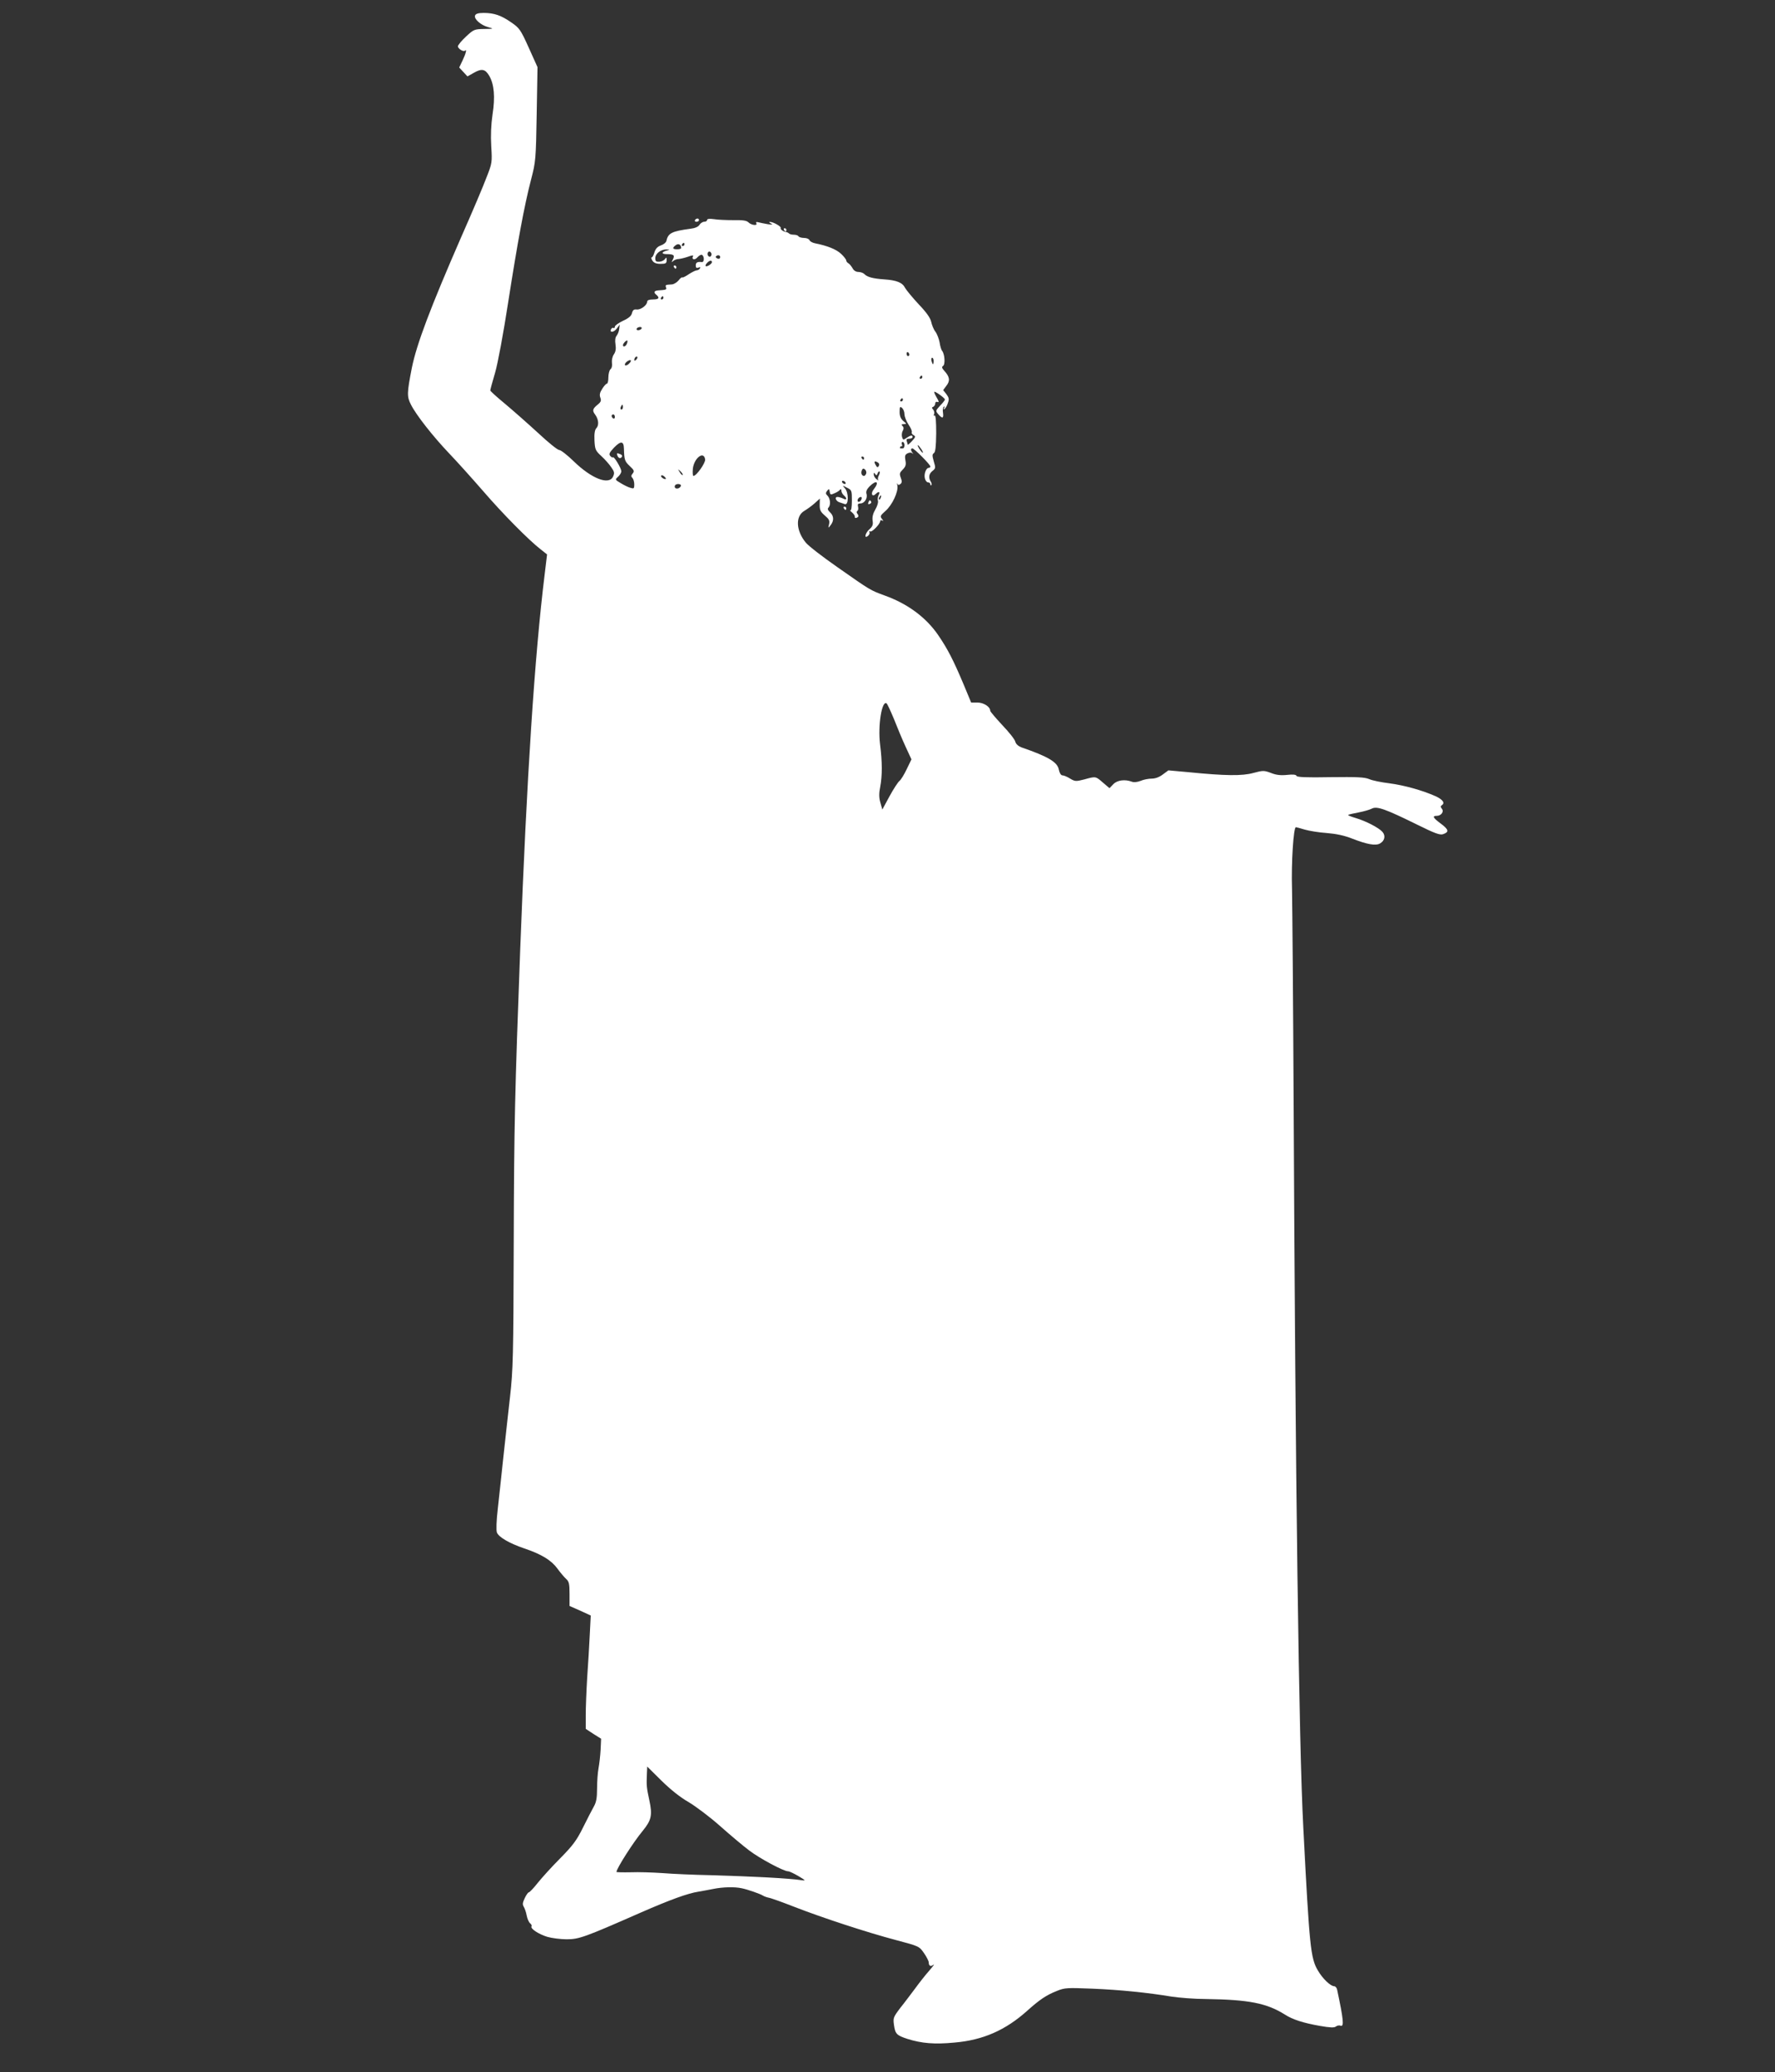 <?xml version="1.0" standalone="no"?>
<!DOCTYPE svg PUBLIC "-//W3C//DTD SVG 20010904//EN"
 "http://www.w3.org/TR/2001/REC-SVG-20010904/DTD/svg10.dtd">
<svg version="1.0" xmlns="http://www.w3.org/2000/svg"
 width="1097pt" height="1280pt" viewBox="0 0 1097 1280"
 preserveAspectRatio="xMidYMid meet">
<rect x="0" y="0" width="1097" height="1280" fill="#333333" stroke="none"/>
<g transform="translate(0,1280) scale(0.1,-0.1)"
fill="#ffffff" stroke="none">
<path d="M2936 12704 c-8 -21 36 -60 82 -72 36 -10 34 -10 -26 -11 -60 -1 -65
-3 -112 -47 -28 -26 -50 -53 -50 -60 0 -15 34 -36 44 -27 13 13 5 -18 -15 -60
l-21 -44 25 -27 26 -28 39 22 c49 28 71 24 96 -19 30 -52 37 -130 20 -238 -9
-62 -12 -129 -8 -196 6 -100 6 -104 -30 -195 -19 -51 -89 -216 -155 -365 -191
-438 -276 -662 -306 -811 -30 -154 -31 -176 -5 -226 32 -64 137 -197 235 -300
50 -52 145 -158 212 -235 119 -138 281 -302 356 -360 l38 -30 -15 -125 c-62
-505 -110 -1240 -151 -2315 -33 -885 -38 -1084 -40 -1815 -2 -702 -4 -780 -23
-950 -12 -102 -30 -273 -42 -380 -11 -107 -27 -249 -34 -315 -8 -69 -10 -129
-5 -142 10 -28 77 -67 168 -98 107 -36 168 -73 206 -125 18 -25 43 -54 54 -64
18 -16 21 -31 21 -93 l0 -74 66 -29 65 -30 -6 -117 c-3 -65 -10 -185 -16 -266
-5 -82 -9 -187 -9 -233 l0 -84 47 -31 48 -30 -3 -67 c-2 -37 -8 -89 -13 -116
-5 -27 -9 -83 -9 -125 0 -58 -5 -85 -20 -111 -11 -19 -41 -78 -67 -130 -39
-79 -63 -111 -141 -190 -52 -52 -114 -121 -139 -152 -25 -32 -50 -58 -55 -58
-4 0 -16 -16 -25 -36 -13 -27 -15 -39 -6 -53 6 -10 15 -35 18 -54 4 -20 13
-41 21 -48 8 -6 12 -15 9 -19 -9 -14 45 -49 98 -65 28 -8 82 -15 119 -15 76 0
110 12 458 165 183 80 291 119 356 129 22 4 63 11 92 17 59 12 132 14 177 4
35 -7 115 -35 130 -45 6 -4 21 -10 35 -13 14 -2 86 -28 160 -57 178 -69 450
-158 628 -205 143 -38 143 -38 173 -81 16 -23 29 -49 29 -57 0 -22 12 -28 29
-14 9 6 -3 -10 -27 -38 -24 -27 -63 -77 -87 -110 -25 -33 -65 -87 -91 -119
-43 -57 -45 -62 -39 -105 8 -56 16 -64 82 -86 89 -28 168 -35 292 -23 177 15
316 77 449 196 77 69 118 97 184 123 49 20 64 20 218 14 172 -7 346 -25 490
-49 46 -7 143 -15 214 -15 263 -4 374 -25 487 -96 48 -31 114 -52 216 -70 63
-11 89 -12 99 -4 8 6 21 9 29 5 23 -8 18 38 -21 222 -2 12 -11 22 -18 22 -23
0 -72 47 -101 97 -45 76 -52 141 -90 878 -28 532 -49 2140 -60 4465 -3 641 -8
1243 -10 1339 -5 161 9 381 24 381 3 0 28 -7 55 -15 28 -8 88 -18 135 -21 60
-5 108 -15 159 -35 90 -35 143 -45 170 -30 30 16 37 49 15 73 -23 25 -101 66
-166 85 -27 8 -47 16 -45 19 3 2 31 9 64 15 32 6 70 17 83 24 31 16 84 -3 281
-100 109 -54 140 -65 159 -58 38 13 35 28 -13 64 -50 37 -56 49 -27 49 28 0
47 26 32 44 -8 10 -9 16 -1 21 22 14 8 35 -37 56 -83 37 -195 68 -286 80 -49
6 -105 17 -125 26 -29 12 -75 14 -241 12 -147 -3 -206 0 -208 8 -3 8 -22 10
-58 6 -39 -4 -68 -1 -100 12 -43 16 -49 16 -109 0 -69 -19 -172 -18 -403 5
l-122 11 -34 -25 c-22 -17 -47 -26 -69 -26 -20 0 -51 -6 -69 -14 -21 -8 -42
-10 -54 -5 -42 16 -91 10 -115 -16 l-23 -24 -40 34 c-46 40 -44 40 -116 20
-51 -13 -57 -13 -87 5 -17 11 -39 20 -47 20 -10 0 -18 13 -23 35 -8 47 -66 81
-231 138 -20 8 -34 20 -38 35 -3 14 -39 59 -80 102 -41 44 -75 84 -75 89 0 25
-41 51 -79 51 l-39 0 -47 113 c-64 152 -99 219 -157 304 -75 109 -188 193
-330 244 -92 34 -85 30 -295 177 -89 62 -176 129 -193 150 -61 74 -65 163 -9
196 17 10 46 31 64 47 l32 29 -1 -39 c0 -32 5 -43 32 -66 26 -22 31 -32 26
-53 -6 -26 -6 -26 9 -7 22 27 21 58 -3 80 -14 13 -17 22 -10 29 15 15 12 55
-5 73 -13 12 -13 18 -3 31 12 14 13 13 16 -6 3 -19 6 -20 30 -9 15 6 30 16 34
22 5 6 8 3 8 -6 0 -9 7 -22 15 -29 22 -18 19 -33 -4 -20 -11 5 -27 10 -35 10
-20 0 -10 -26 12 -33 9 -3 24 -8 33 -11 24 -10 25 71 1 97 -17 20 -17 20 13 4
29 -14 30 -18 30 -80 0 -40 -4 -63 -10 -60 -5 2 -1 -3 10 -12 11 -9 19 -21 18
-26 -3 -10 10 -12 20 -2 4 3 2 12 -4 19 -6 7 -6 14 0 18 5 3 7 15 4 26 -4 15
0 20 15 20 25 0 46 33 37 60 -4 13 2 28 19 45 43 43 63 29 26 -18 -21 -26 -10
-51 13 -28 18 18 29 13 17 -8 -5 -11 -7 -27 -4 -35 3 -9 -4 -33 -16 -53 -15
-26 -20 -47 -17 -69 4 -25 0 -36 -19 -53 -27 -23 -36 -63 -9 -41 8 7 12 17 8
23 -3 5 -1 7 5 4 10 -7 62 46 62 64 0 6 6 7 13 3 7 -5 7 -1 -2 10 -13 16 -11
21 22 50 42 37 80 119 73 156 -3 14 -3 19 0 12 4 -9 9 -10 19 -2 10 8 10 18 2
39 -9 24 -7 31 12 50 18 18 22 30 17 56 -5 27 -3 36 12 44 12 6 23 7 30 1 9
-7 9 -7 2 2 -12 15 -13 28 -1 28 11 0 111 -100 111 -112 0 -4 -4 -8 -10 -8
-16 0 -31 -38 -24 -65 3 -14 12 -25 20 -25 8 0 14 -5 14 -12 0 -6 3 -9 6 -5 3
3 2 12 -2 19 -17 26 -14 50 8 68 21 16 21 20 9 60 -10 35 -10 44 1 51 9 6 13
39 14 123 0 73 -3 113 -10 109 -5 -4 -7 0 -3 9 3 9 0 21 -6 28 -9 10 -9 14 1
17 6 3 12 12 12 20 0 9 6 13 14 10 11 -4 9 4 -6 29 -11 19 -17 34 -13 34 11 0
65 -40 65 -48 0 -4 -13 -21 -30 -38 -28 -31 -29 -32 -11 -53 25 -29 34 -26 29
9 -3 17 0 34 5 37 6 4 7 1 2 -7 -5 -8 -4 -11 2 -7 6 4 16 20 21 37 9 24 7 33
-9 55 l-20 25 20 27 c24 30 21 55 -12 91 -16 18 -18 25 -9 31 15 9 11 72 -5
93 -6 7 -13 31 -16 53 -4 21 -15 51 -26 66 -11 14 -22 42 -26 61 -5 23 -28 57
-77 108 -38 41 -76 87 -84 101 -16 33 -52 48 -129 53 -70 5 -105 14 -123 33
-7 7 -24 13 -37 13 -15 0 -29 9 -36 23 -7 12 -18 26 -25 30 -8 4 -14 13 -14
18 0 6 -15 25 -32 41 -30 28 -85 50 -161 65 -16 3 -31 12 -34 19 -3 8 -18 14
-33 14 -16 0 -32 5 -35 10 -3 6 -16 10 -29 10 -12 0 -26 3 -30 8 -4 4 -11 7
-14 8 -20 2 -41 17 -37 25 6 9 -47 39 -67 38 -7 0 -4 -5 7 -10 15 -7 9 -8 -20
-4 -22 4 -48 9 -59 12 -12 3 -16 1 -12 -6 11 -17 -30 -13 -48 5 -12 12 -35 15
-94 14 -42 0 -96 2 -119 6 -29 4 -43 2 -43 -5 0 -6 -8 -11 -18 -11 -9 0 -23
-9 -29 -19 -7 -12 -28 -21 -55 -24 -118 -16 -139 -27 -150 -77 -2 -8 -16 -20
-33 -26 -21 -7 -33 -20 -40 -42 -5 -18 -13 -32 -17 -32 -5 0 -3 -9 4 -20 9
-14 24 -20 50 -20 33 0 38 3 38 23 0 18 -2 19 -10 7 -5 -8 -21 -16 -35 -17
-20 -1 -25 3 -25 22 0 29 35 55 70 54 20 -1 21 -2 5 -6 -38 -9 -40 -23 -4 -23
44 0 51 -7 37 -34 -9 -17 -8 -19 3 -8 7 6 22 12 34 12 11 1 37 7 57 14 21 8
35 10 32 5 -13 -22 9 -29 26 -9 11 12 24 19 29 15 15 -9 14 -46 -1 -44 -28 3
-38 -2 -38 -21 0 -14 5 -18 17 -13 11 4 14 3 9 -5 -4 -7 -13 -12 -20 -12 -7 0
-29 -11 -49 -24 -19 -13 -37 -22 -40 -20 -3 3 -13 -5 -23 -18 -11 -13 -29 -24
-41 -25 -40 -2 -42 -3 -37 -18 6 -14 2 -16 -48 -19 -25 -2 -30 -12 -13 -26 24
-20 18 -30 -20 -30 -23 0 -35 -5 -35 -13 0 -22 -40 -52 -65 -49 -17 2 -24 -3
-29 -22 -4 -18 -21 -32 -56 -48 -27 -13 -50 -29 -50 -36 0 -7 -4 -11 -9 -8 -5
3 -11 -1 -15 -9 -9 -23 20 -18 38 8 l16 22 -3 -26 c-1 -15 -9 -34 -16 -43 -9
-11 -11 -29 -7 -54 4 -27 1 -45 -10 -61 -9 -13 -14 -35 -12 -52 3 -17 -1 -34
-9 -40 -7 -6 -13 -29 -13 -50 0 -22 -4 -39 -9 -39 -5 0 -18 -14 -29 -32 -15
-23 -18 -37 -12 -54 7 -18 4 -27 -13 -41 -35 -28 -38 -39 -19 -64 22 -30 25
-67 7 -85 -9 -10 -13 -33 -11 -75 3 -56 6 -63 43 -97 22 -20 49 -51 61 -69 19
-27 21 -35 11 -57 -25 -55 -133 -13 -243 94 -40 39 -80 70 -90 70 -10 0 -68
47 -129 104 -62 57 -154 138 -204 180 -51 42 -93 80 -93 84 0 4 13 53 30 110
17 59 51 242 80 430 59 378 100 600 142 762 29 111 30 124 35 405 l5 290 -54
120 c-51 113 -58 122 -109 157 -62 43 -105 58 -170 58 -33 0 -49 -5 -53 -16z
m1274 -1436 c0 -5 -11 -8 -25 -8 -29 0 -32 8 -8 26 17 12 32 3 33 -18z m20 22
c0 -5 -5 -10 -11 -10 -5 0 -7 5 -4 10 3 6 8 10 11 10 2 0 4 -4 4 -10z m165
-70 c-5 -8 -11 -8 -17 -2 -6 6 -7 16 -3 22 5 8 11 8 17 2 6 -6 7 -16 3 -22z
m52 -17 c-3 -3 -11 -2 -17 2 -9 6 -9 10 1 16 14 8 27 -7 16 -18z m-47 -23 c0
-5 -9 -14 -20 -20 -22 -12 -27 -1 -8 18 14 14 28 16 28 2z m-300 -220 c0 -5
-5 -10 -11 -10 -5 0 -7 5 -4 10 3 6 8 10 11 10 2 0 4 -4 4 -10z m-135 -190
c-3 -5 -13 -10 -21 -10 -8 0 -12 5 -9 10 3 6 13 10 21 10 8 0 12 -4 9 -10z
m-91 -94 c-6 -16 -24 -23 -24 -8 0 10 22 33 27 28 2 -2 1 -11 -3 -20z m1746
-67 c0 -5 -4 -9 -8 -9 -5 0 -9 7 -9 15 0 8 4 12 9 9 4 -3 8 -9 8 -15z m-1688
-31 c-7 -7 -12 -8 -12 -2 0 14 12 26 19 19 2 -3 -1 -11 -7 -17z m1838 -8 c0
-11 -2 -20 -4 -20 -2 0 -6 9 -9 20 -3 11 -1 20 4 20 5 0 9 -9 9 -20z m-1883
-17 c-9 -9 -20 -13 -24 -9 -4 4 1 14 11 22 25 18 35 8 13 -13z m1813 -83 c0
-5 -5 -10 -11 -10 -5 0 -7 5 -4 10 3 6 8 10 11 10 2 0 4 -4 4 -10z m-120 -140
c0 -5 -5 -10 -11 -10 -5 0 -7 5 -4 10 3 6 8 10 11 10 2 0 4 -4 4 -10z m-1730
-45 c0 -8 -4 -15 -10 -15 -5 0 -7 7 -4 15 4 8 8 15 10 15 2 0 4 -7 4 -15z
m1740 -44 c0 -14 11 -43 25 -64 14 -20 23 -41 20 -47 -3 -5 2 -13 11 -18 14
-8 13 -12 -10 -37 -14 -15 -26 -25 -26 -22 0 3 -3 12 -6 21 -4 12 0 16 15 16
12 0 21 5 21 10 0 14 -12 12 -37 -5 -20 -14 -22 -14 -28 5 -3 10 -2 28 4 38 7
13 7 22 -1 30 -9 9 -7 12 8 12 18 1 18 2 -3 19 -16 14 -23 30 -23 56 0 32 2
36 15 25 8 -7 15 -24 15 -39z m-1790 -17 c0 -8 -4 -12 -10 -9 -5 3 -10 10 -10
16 0 5 5 9 10 9 6 0 10 -7 10 -16z m56 -195 c2 -70 5 -79 36 -108 27 -25 30
-32 18 -46 -10 -12 -10 -19 -2 -27 7 -7 12 -25 12 -41 0 -25 -3 -27 -22 -21
-13 3 -40 16 -61 29 -37 22 -37 22 -17 40 11 10 20 25 20 34 -1 20 -45 93 -52
86 -3 -3 -10 1 -17 9 -9 11 -4 21 24 51 42 43 60 41 61 -6z m1734 21 c0 -11
-4 -20 -10 -20 -5 0 -12 0 -15 0 -3 0 -4 3 -2 8 1 4 5 6 9 5 4 -2 5 4 2 12 -4
8 -1 15 5 15 6 0 11 -9 11 -20z m105 -26 c9 -15 12 -23 6 -20 -11 7 -35 46
-28 46 3 0 12 -12 22 -26z m-1337 -62 c3 -21 -53 -101 -72 -102 -5 0 -6 20 -4
45 8 66 68 112 76 57z m982 8 c0 -5 -2 -10 -4 -10 -3 0 -8 5 -11 10 -3 6 -1
10 4 10 6 0 11 -4 11 -10z m87 -28 c7 -5 9 -13 4 -21 -7 -11 -11 -9 -20 8 -12
21 -6 27 16 13z m-74 -68 c-3 -8 -9 -14 -13 -14 -14 0 -21 17 -14 34 5 12 10
14 20 6 7 -7 10 -18 7 -26z m-1134 -8 c-3 -3 -11 5 -18 17 -13 21 -12 21 5 5
10 -10 16 -20 13 -22z m1212 -4 c-6 -11 -7 -23 -3 -28 4 -5 -1 -2 -10 5 -10 7
-18 21 -18 30 0 12 2 13 9 3 6 -11 10 -10 15 4 3 9 9 14 12 11 3 -3 1 -14 -5
-25z m-1316 -20 c-6 -7 -34 11 -29 19 3 5 11 3 19 -4 7 -6 12 -13 10 -15z
m1110 -22 c3 -5 2 -10 -4 -10 -5 0 -13 5 -16 10 -3 6 -2 10 4 10 5 0 13 -4 16
-10z m-1017 -22 c-7 -19 -38 -22 -38 -4 0 10 9 16 21 16 12 0 19 -5 17 -12z
m1235 -73 c-3 -9 -8 -14 -10 -11 -3 3 -2 9 2 15 9 16 15 13 8 -4z m-119 -10
c-6 -16 -24 -21 -24 -7 0 11 11 22 21 22 5 0 6 -7 3 -15z m201 -1357 c20 -51
52 -128 72 -171 l36 -78 -29 -60 c-16 -34 -36 -66 -45 -73 -8 -6 -36 -48 -61
-94 l-45 -83 -12 43 c-9 31 -9 58 -1 97 13 69 13 153 -1 264 -14 116 11 271
40 252 5 -3 25 -47 46 -97z m-1270 -6690 c44 -26 132 -92 195 -148 63 -56 144
-124 180 -151 64 -49 213 -129 241 -129 8 0 37 -14 64 -30 44 -26 46 -29 20
-25 -80 12 -293 23 -561 31 -105 2 -240 8 -300 13 -60 4 -148 7 -196 5 -49 -1
-88 0 -88 2 0 21 104 184 163 255 53 65 60 96 40 188 -17 80 -18 89 -15 162
l2 46 88 -87 c56 -55 116 -103 167 -132z"/>
<path d="M3816 9985 c7 -17 20 -20 28 -6 3 5 -1 12 -10 15 -22 9 -24 8 -18 -9z"/>
<path d="M4295 11440 c-3 -5 1 -10 9 -10 9 0 16 5 16 10 0 6 -4 10 -9 10 -6 0
-13 -4 -16 -10z"/>
<path d="M4845 11380 c3 -5 8 -10 11 -10 2 0 4 5 4 10 0 6 -5 10 -11 10 -5 0
-7 -4 -4 -10z"/>
<path d="M4165 11150 c3 -5 8 -10 11 -10 2 0 4 5 4 10 0 6 -5 10 -11 10 -5 0
-7 -4 -4 -10z"/>
<path d="M5367 9696 c-4 -10 -1 -13 8 -9 8 3 12 9 9 14 -7 12 -11 11 -17 -5z"/>
<path d="M5215 9660 c3 -5 8 -10 11 -10 2 0 4 5 4 10 0 6 -5 10 -11 10 -5 0
-7 -4 -4 -10z"/>
</g>
</svg>
